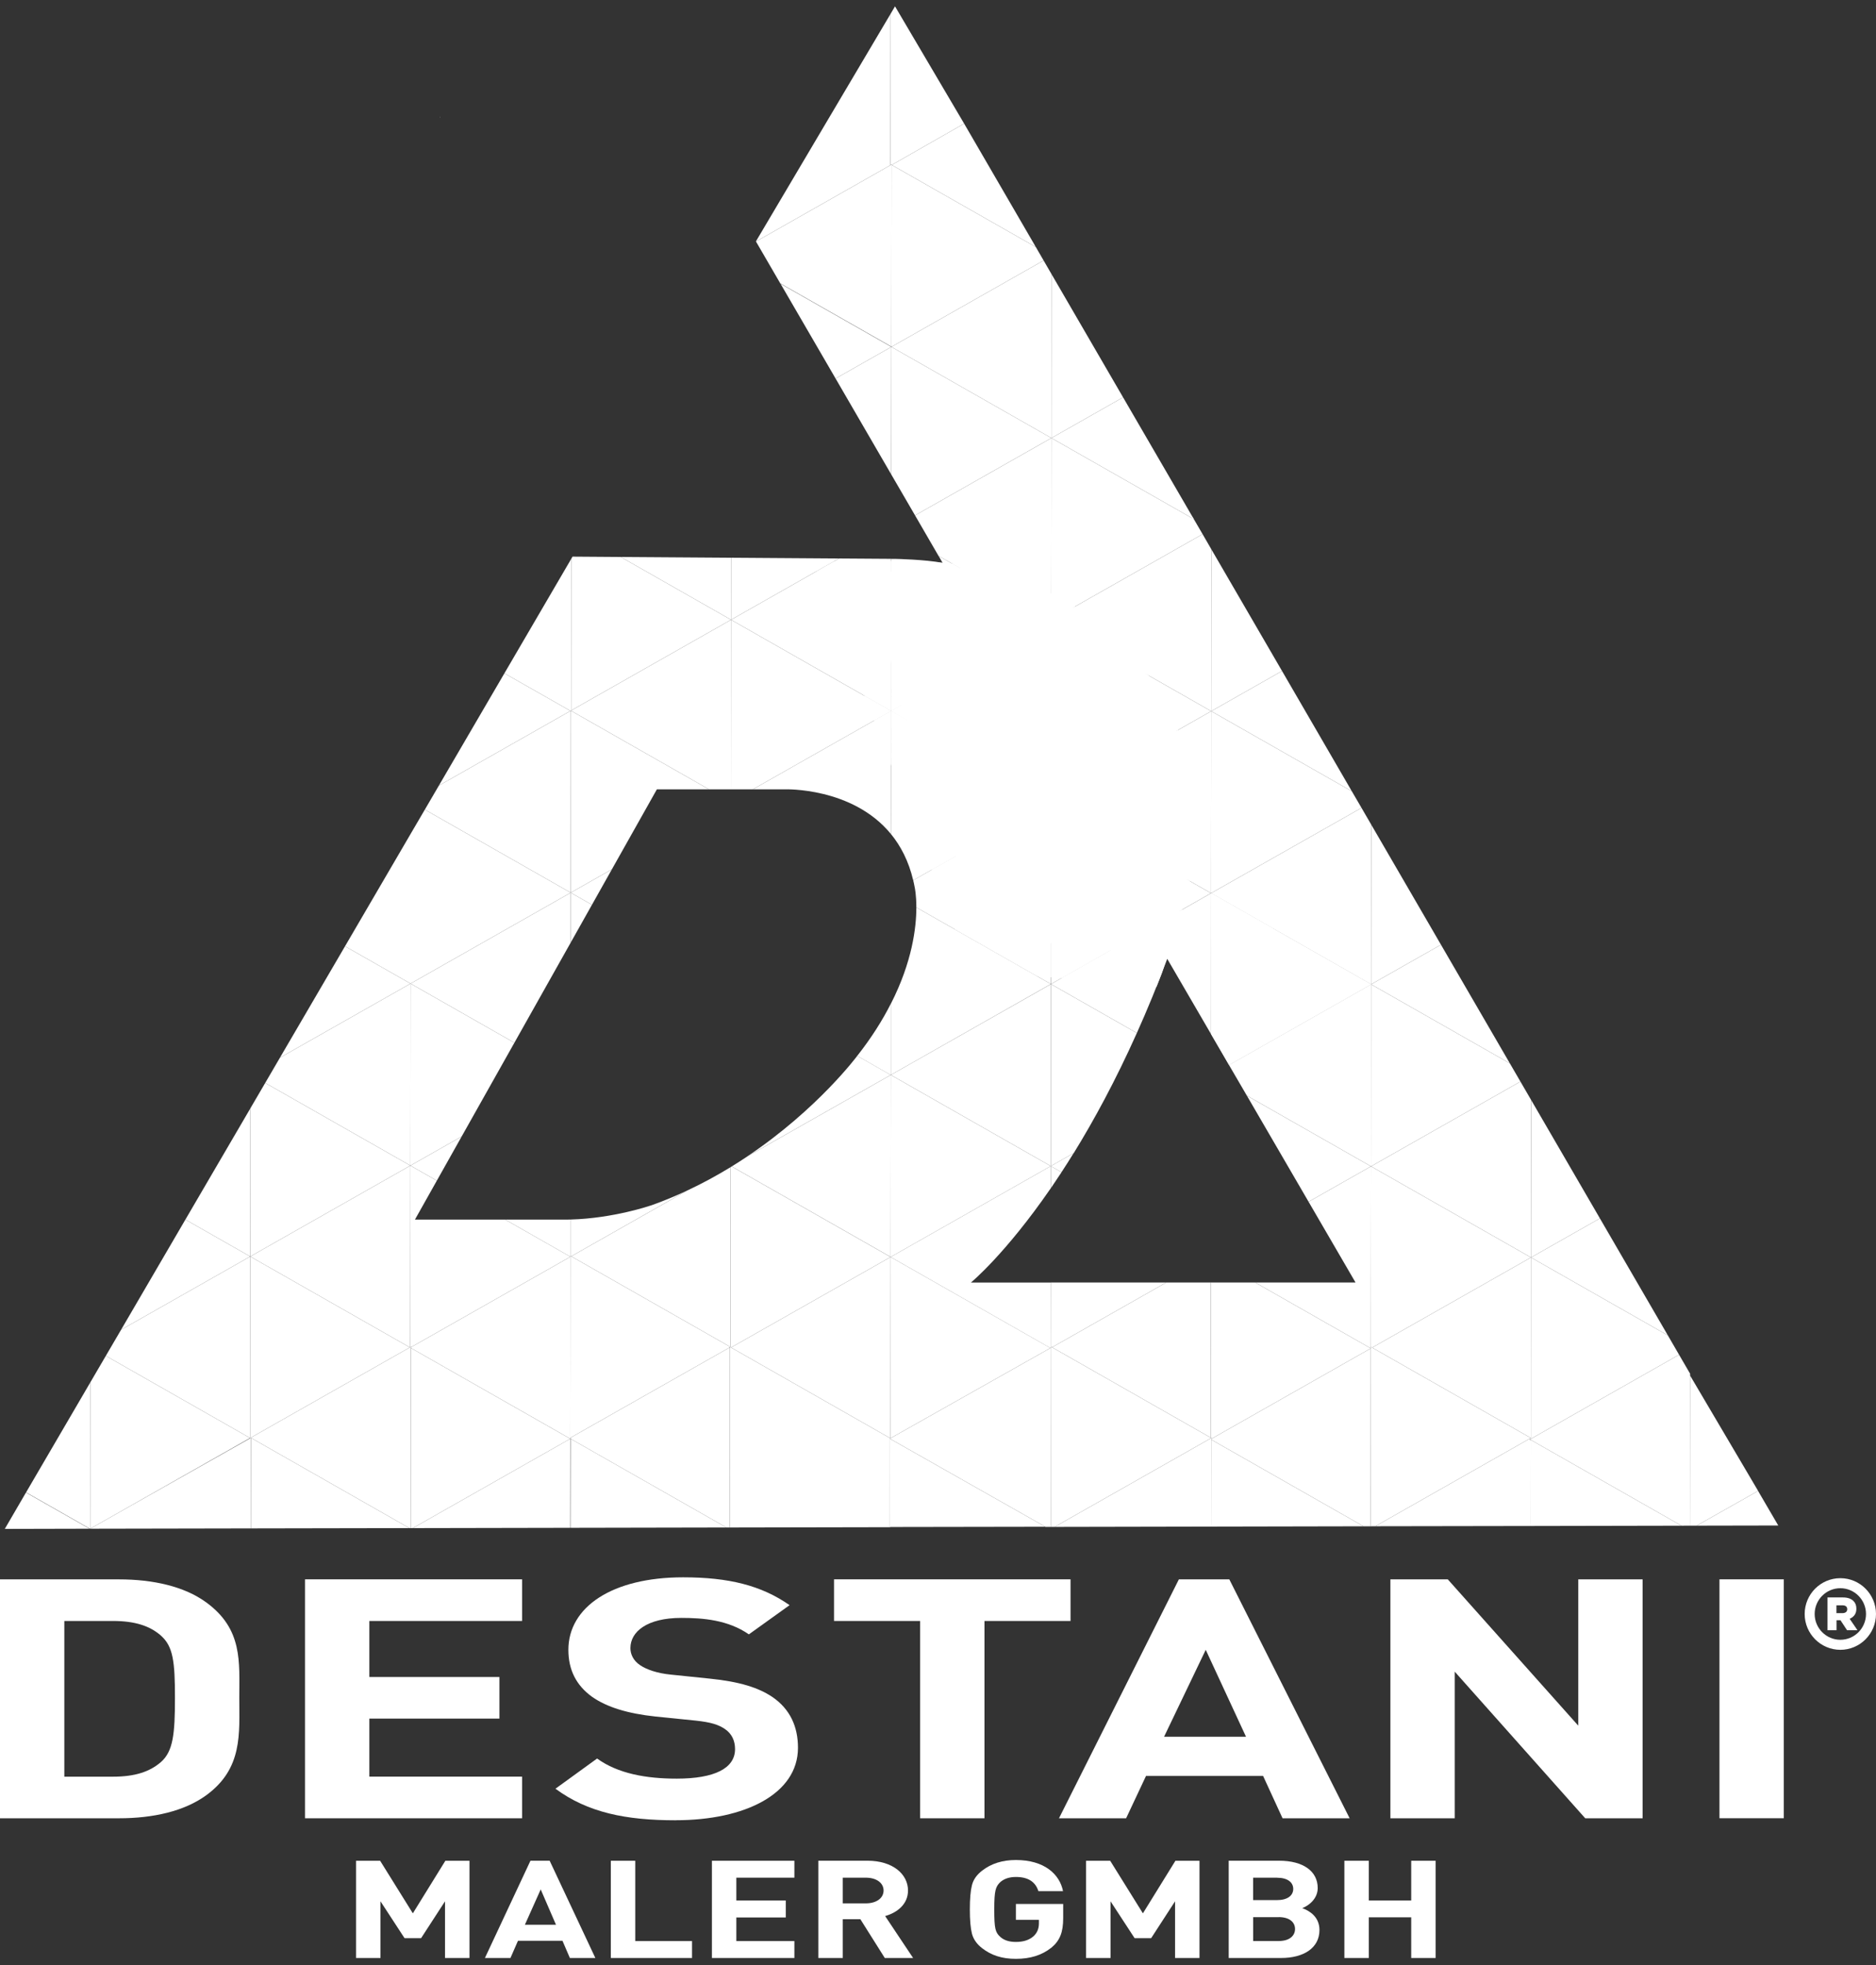 <svg width="148" height="155" viewBox="0 0 148 155" fill="none" xmlns="http://www.w3.org/2000/svg">
<rect x="0" y="0" width="148" height="155" fill="#333333" stroke="none"/>
<g clip-path="url(#clip0_21_25)">
<path fill-rule="evenodd" clip-rule="evenodd" d="M34.725 9.268L34.737 9.26L34.71 9.217L34.698 9.225L34.725 9.268Z" fill="white"/>
<path fill-rule="evenodd" clip-rule="evenodd" d="M120.741 113.555L120.698 113.578V113.495V113.46L108.499 120.38L120.694 120.36H120.765L120.769 113.571L120.741 113.555Z" fill="white"/>
<path fill-rule="evenodd" clip-rule="evenodd" d="M70.207 113.523V113.487V113.476V113.42V113.408L70.196 113.416L57.673 106.282L57.626 106.254L57.61 106.25L57.583 106.231V106.266V106.286V106.333L57.571 120.479H57.764L70.2 120.455H70.243V120.44H70.204L70.207 113.523Z" fill="white"/>
<path fill-rule="evenodd" clip-rule="evenodd" d="M57.571 106.341V106.278V106.274L44.99 113.408V113.432L45.029 113.456L44.99 113.48L45.013 113.491V113.48L57.307 120.479H57.366H57.559H57.571L57.583 106.333L57.571 106.341Z" fill="white"/>
<path fill-rule="evenodd" clip-rule="evenodd" d="M138.697 117.595L138.74 117.67L138.744 117.666L133.334 108.494L133.323 120.333H133.953H133.851L138.697 117.595Z" fill="white"/>
<path fill-rule="evenodd" clip-rule="evenodd" d="M126.218 96.097L120.793 86.759L120.781 99.18L126.218 96.097Z" fill="white"/>
<path fill-rule="evenodd" clip-rule="evenodd" d="M131.581 105.328L126.218 96.097L120.781 99.18L131.581 105.328Z" fill="white"/>
<path fill-rule="evenodd" clip-rule="evenodd" d="M120.773 113.42V113.487L132.464 106.852L131.581 105.328L120.781 99.18L120.773 113.42Z" fill="white"/>
<path fill-rule="evenodd" clip-rule="evenodd" d="M120.765 120.36L132.653 120.337L120.769 113.57L120.765 120.36Z" fill="white"/>
<path fill-rule="evenodd" clip-rule="evenodd" d="M113.68 74.513L108.18 65.044L108.168 77.638L113.68 74.513Z" fill="white"/>
<path fill-rule="evenodd" clip-rule="evenodd" d="M119.114 83.871L113.68 74.513L108.168 77.638L119.114 83.871Z" fill="white"/>
<path fill-rule="evenodd" clip-rule="evenodd" d="M108.16 91.994L119.949 85.307L119.114 83.871L108.168 77.638L108.16 91.994Z" fill="white"/>
<path fill-rule="evenodd" clip-rule="evenodd" d="M120.781 99.18L120.792 86.759L119.949 85.307L108.16 91.994L120.781 99.18Z" fill="white"/>
<path fill-rule="evenodd" clip-rule="evenodd" d="M108.16 91.994L108.148 106.231L108.251 106.29L120.781 99.18L108.16 91.994Z" fill="white"/>
<path fill-rule="evenodd" clip-rule="evenodd" d="M108.251 106.29L120.773 113.42L120.781 99.18L108.251 106.29Z" fill="white"/>
<path fill-rule="evenodd" clip-rule="evenodd" d="M120.698 113.46V113.495L120.726 113.511L120.773 113.487V113.42L120.698 113.46Z" fill="white"/>
<path fill-rule="evenodd" clip-rule="evenodd" d="M101.142 52.924L95.567 43.329L95.555 56.093L101.142 52.924Z" fill="white"/>
<path fill-rule="evenodd" clip-rule="evenodd" d="M106.647 62.409L101.142 52.924L95.555 56.093L106.647 62.409Z" fill="white"/>
<path fill-rule="evenodd" clip-rule="evenodd" d="M95.543 70.449L107.411 63.718L106.647 62.409L95.555 56.093L95.543 70.449Z" fill="white"/>
<path fill-rule="evenodd" clip-rule="evenodd" d="M108.168 77.638L108.18 65.044L107.411 63.718L95.543 70.449L108.168 77.638Z" fill="white"/>
<path fill-rule="evenodd" clip-rule="evenodd" d="M96.954 83.997L108.168 77.638L95.543 70.449L95.535 81.56L96.954 83.997Z" fill="white"/>
<path fill-rule="evenodd" clip-rule="evenodd" d="M96.966 83.997L108.18 77.638L95.555 70.449L95.547 81.56L96.966 83.997Z" fill="white"/>
<path fill-rule="evenodd" clip-rule="evenodd" d="M98.365 86.415L108.16 91.994L108.168 77.638L96.954 83.997L98.365 86.415Z" fill="white"/>
<path fill-rule="evenodd" clip-rule="evenodd" d="M103.235 94.787L108.16 91.994L98.365 86.415L103.235 94.787Z" fill="white"/>
<path fill-rule="evenodd" clip-rule="evenodd" d="M103.235 94.787L106.939 101.154H99.023L108.144 106.349V106.231H108.148L108.16 91.994L103.235 94.787Z" fill="white"/>
<path fill-rule="evenodd" clip-rule="evenodd" d="M95.52 101.154L95.512 113.392L95.524 113.4L95.559 113.381V113.42V113.424V113.44V113.491L108.144 106.349L99.023 101.154H95.52Z" fill="white"/>
<path fill-rule="evenodd" clip-rule="evenodd" d="M95.559 113.491V113.547L107.569 120.384H108.136L108.144 106.349L95.559 113.491Z" fill="white"/>
<path fill-rule="evenodd" clip-rule="evenodd" d="M95.551 120.408H95.504L107.569 120.384L95.559 113.547L95.551 120.408Z" fill="white"/>
<path fill-rule="evenodd" clip-rule="evenodd" d="M88.601 31.34L82.954 21.618L82.946 34.549L88.601 31.34Z" fill="white"/>
<path fill-rule="evenodd" clip-rule="evenodd" d="M94.184 40.947L88.601 31.34L82.946 34.549L94.184 40.947Z" fill="white"/>
<path fill-rule="evenodd" clip-rule="evenodd" d="M82.934 48.904L94.874 42.13L94.184 40.947L82.946 34.549L82.934 48.904Z" fill="white"/>
<path fill-rule="evenodd" clip-rule="evenodd" d="M95.555 56.093L95.567 43.329L94.874 42.13L82.934 48.904L95.555 56.093Z" fill="white"/>
<path fill-rule="evenodd" clip-rule="evenodd" d="M95.555 56.093L82.934 48.904L82.923 63.259L95.555 56.093Z" fill="white"/>
<path fill-rule="evenodd" clip-rule="evenodd" d="M95.543 70.449L95.555 56.093L82.923 63.259L95.543 70.449Z" fill="white"/>
<path fill-rule="evenodd" clip-rule="evenodd" d="M82.911 77.619L95.543 70.449L82.923 63.259L82.911 77.619Z" fill="white"/>
<path fill-rule="evenodd" clip-rule="evenodd" d="M89.688 81.477C90.5 79.668 91.304 77.722 92.084 75.624L95.539 81.56L95.547 70.449L82.911 77.619L89.688 81.477Z" fill="white"/>
<path fill-rule="evenodd" clip-rule="evenodd" d="M89.688 81.477L82.911 77.619L82.899 91.974L84.708 90.949C86.307 88.358 88.013 85.216 89.688 81.477Z" fill="white"/>
<path fill-rule="evenodd" clip-rule="evenodd" d="M84.704 90.949L82.895 91.974L83.742 92.457C84.058 91.978 84.377 91.475 84.7 90.949" fill="white"/>
<path fill-rule="evenodd" clip-rule="evenodd" d="M82.891 101.154L82.887 106.314L82.931 106.286V106.306V106.302L82.934 106.231L82.998 106.266L92.009 101.154H82.891Z" fill="white"/>
<path fill-rule="evenodd" clip-rule="evenodd" d="M82.899 91.974V93.723C83.175 93.319 83.459 92.896 83.746 92.457L82.899 91.974Z" fill="white"/>
<path fill-rule="evenodd" clip-rule="evenodd" d="M92.009 101.154L82.998 106.266L95.512 113.392L95.52 101.154H92.009Z" fill="white"/>
<path fill-rule="evenodd" clip-rule="evenodd" d="M95.524 113.4L95.558 113.42V113.381L95.524 113.4Z" fill="white"/>
<path fill-rule="evenodd" clip-rule="evenodd" d="M95.551 120.408L95.559 113.547V113.491V113.44V113.424V113.42L95.512 113.448L95.449 113.483L83.198 120.432L95.492 120.408H95.504H95.551Z" fill="white"/>
<path fill-rule="evenodd" clip-rule="evenodd" d="M81.717 19.485L76.063 9.751L70.349 13.011L81.717 19.485Z" fill="white"/>
<path fill-rule="evenodd" clip-rule="evenodd" d="M81.717 19.485L70.349 13.011L70.334 13.023L70.322 27.339V27.359L82.332 20.545L81.717 19.485Z" fill="white"/>
<path fill-rule="evenodd" clip-rule="evenodd" d="M82.954 21.618L82.332 20.545L70.322 27.359L82.946 34.549L82.954 21.618Z" fill="white"/>
<path fill-rule="evenodd" clip-rule="evenodd" d="M70.322 27.359L70.31 37.417L72.189 40.65L82.946 34.548L70.322 27.359Z" fill="white"/>
<path fill-rule="evenodd" clip-rule="evenodd" d="M82.946 34.549L72.189 40.65L74.041 43.843L82.934 48.904L82.946 34.549Z" fill="white"/>
<path fill-rule="evenodd" clip-rule="evenodd" d="M82.934 48.904L74.045 43.843L74.364 44.393C72.97 44.128 70.672 44.081 70.672 44.081H70.306L70.298 56.074L82.934 48.904Z" fill="white"/>
<path fill-rule="evenodd" clip-rule="evenodd" d="M82.934 48.904L70.298 56.074L82.923 63.259L82.934 48.904Z" fill="white"/>
<path fill-rule="evenodd" clip-rule="evenodd" d="M72.044 69.432L82.919 63.263L70.294 56.074L70.286 65.78C71.058 66.722 71.685 67.916 72.044 69.432Z" fill="white"/>
<path fill-rule="evenodd" clip-rule="evenodd" d="M72.288 71.569L82.907 77.615L82.919 63.259L72.044 69.428C72.091 69.622 72.13 69.82 72.17 70.025C72.17 70.025 72.292 70.583 72.292 71.569" fill="white"/>
<path fill-rule="evenodd" clip-rule="evenodd" d="M70.278 79.178V84.784L82.911 77.615L72.292 71.569C72.292 73.159 71.965 75.874 70.278 79.178Z" fill="white"/>
<path fill-rule="evenodd" clip-rule="evenodd" d="M70.275 84.784L82.899 91.974L82.911 77.619L70.275 84.784Z" fill="white"/>
<path fill-rule="evenodd" clip-rule="evenodd" d="M70.263 99.144L82.899 91.974L70.275 84.784L70.263 99.144Z" fill="white"/>
<path fill-rule="evenodd" clip-rule="evenodd" d="M76.603 101.154C76.603 101.154 79.305 98.934 82.895 93.723V91.974L70.259 99.144L82.868 106.326L82.883 106.318V101.158H76.599L76.603 101.154Z" fill="white"/>
<path fill-rule="evenodd" clip-rule="evenodd" d="M70.251 113.44L82.871 106.322L70.263 99.144L70.251 113.44Z" fill="white"/>
<path fill-rule="evenodd" clip-rule="evenodd" d="M82.931 106.286L82.887 106.314L82.871 106.322L70.251 113.44L70.247 113.499L82.466 120.42H82.446L82.47 120.432H82.923L82.931 106.357V106.306V106.286Z" fill="white"/>
<path fill-rule="evenodd" clip-rule="evenodd" d="M70.259 1.094L64.991 9.989L59.636 19.038L59.64 19.05L70.243 13.031L70.259 1.094Z" fill="white"/>
<path fill-rule="evenodd" clip-rule="evenodd" d="M61.578 22.381L65.921 29.856L70.322 27.359L61.578 22.381Z" fill="white"/>
<path fill-rule="evenodd" clip-rule="evenodd" d="M65.921 29.856L70.31 37.417L70.322 27.359L65.921 29.856Z" fill="white"/>
<path fill-rule="evenodd" clip-rule="evenodd" d="M66.196 44.049L57.678 43.99L57.673 48.884L66.196 44.049Z" fill="white"/>
<path fill-rule="evenodd" clip-rule="evenodd" d="M70.298 56.074L70.306 44.077L66.196 44.049L57.673 48.884L70.298 56.074Z" fill="white"/>
<path fill-rule="evenodd" clip-rule="evenodd" d="M59.392 62.258L70.298 56.074L57.673 48.884L57.662 62.258H59.392Z" fill="white"/>
<path fill-rule="evenodd" clip-rule="evenodd" d="M61.929 62.258C61.929 62.258 67.244 62.072 70.286 65.78L70.294 56.074L59.392 62.258H61.929Z" fill="white"/>
<path fill-rule="evenodd" clip-rule="evenodd" d="M67.627 83.281L70.27 84.788V79.182C69.62 80.468 68.757 81.845 67.627 83.281Z" fill="white"/>
<path fill-rule="evenodd" clip-rule="evenodd" d="M59.005 91.179L70.274 84.784L67.63 83.277C67.63 83.277 64.526 87.463 59.005 91.175" fill="white"/>
<path fill-rule="evenodd" clip-rule="evenodd" d="M59.005 91.179C58.592 91.456 58.166 91.733 57.725 92.002L70.263 99.14L70.275 84.784L59.005 91.179Z" fill="white"/>
<path fill-rule="evenodd" clip-rule="evenodd" d="M57.721 92.002L57.638 92.057L57.626 106.242L45.061 99.088L45.002 99.053V99.124L44.99 113.408L57.571 106.274L57.583 106.266V106.231L57.611 106.25L57.626 106.242V106.254L57.673 106.282L70.263 99.144L57.721 92.002Z" fill="white"/>
<path fill-rule="evenodd" clip-rule="evenodd" d="M57.673 106.282L70.196 113.416L70.207 113.408V113.42V113.476L70.247 113.499L70.251 113.44L70.263 99.144L57.673 106.282Z" fill="white"/>
<path fill-rule="evenodd" clip-rule="evenodd" d="M57.678 43.99L48.969 43.93L57.673 48.884L57.678 43.99Z" fill="white"/>
<path fill-rule="evenodd" clip-rule="evenodd" d="M57.673 48.884L48.969 43.93L45.167 43.903L45.069 44.073L45.061 56.038L57.673 48.884Z" fill="white"/>
<path fill-rule="evenodd" clip-rule="evenodd" d="M57.662 62.258L57.673 48.884L45.061 56.038V56.066L55.932 62.258H57.662Z" fill="white"/>
<path fill-rule="evenodd" clip-rule="evenodd" d="M51.822 62.258H55.932L45.061 56.066V56.101L45.037 56.09L45.025 70.409L48.272 68.566L51.822 62.258Z" fill="white"/>
<path fill-rule="evenodd" clip-rule="evenodd" d="M48.272 68.566L45.025 70.409L46.7 71.363L48.272 68.566Z" fill="white"/>
<path fill-rule="evenodd" clip-rule="evenodd" d="M46.7 71.363L45.025 70.409L45.021 74.35L46.7 71.363Z" fill="white"/>
<path fill-rule="evenodd" clip-rule="evenodd" d="M51.365 95.072C51.365 95.072 48.414 96.097 45.002 96.188V99.057L45.061 99.092L54.182 93.917C53.284 94.336 52.346 94.728 51.365 95.076" fill="white"/>
<path fill-rule="evenodd" clip-rule="evenodd" d="M57.611 106.25L57.626 106.254V106.242L57.611 106.25Z" fill="white"/>
<path fill-rule="evenodd" clip-rule="evenodd" d="M45.061 99.088L57.626 106.242L57.638 92.057C56.562 92.714 55.412 93.343 54.182 93.917L45.061 99.092V99.088Z" fill="white"/>
<path fill-rule="evenodd" clip-rule="evenodd" d="M57.571 106.278L57.583 106.286V106.266L57.571 106.274V106.278Z" fill="white"/>
<path fill-rule="evenodd" clip-rule="evenodd" d="M39.793 53.106L34.623 61.962L45.006 56.07L39.793 53.106Z" fill="white"/>
<path fill-rule="evenodd" clip-rule="evenodd" d="M45.037 56.09L45.006 56.07L34.623 61.962L33.516 63.857L45.025 70.409L45.037 56.09Z" fill="white"/>
<path fill-rule="evenodd" clip-rule="evenodd" d="M45.025 70.409L33.516 63.857L32.397 65.768L27.219 74.635L32.389 77.579L45.025 70.409Z" fill="white"/>
<path fill-rule="evenodd" clip-rule="evenodd" d="M45.021 74.35L45.025 70.409L32.389 77.579L40.581 82.244L45.021 74.35Z" fill="white"/>
<path fill-rule="evenodd" clip-rule="evenodd" d="M40.581 82.244L32.389 77.579L32.377 91.934L36.42 89.64L40.581 82.244Z" fill="white"/>
<path fill-rule="evenodd" clip-rule="evenodd" d="M36.42 89.64L32.377 91.934L34.462 93.122L36.42 89.64Z" fill="white"/>
<path fill-rule="evenodd" clip-rule="evenodd" d="M44.718 96.192H39.852L44.998 99.124V99.057V96.188C44.907 96.188 44.812 96.192 44.714 96.192" fill="white"/>
<path fill-rule="evenodd" clip-rule="evenodd" d="M39.852 96.192H32.736L34.462 93.122L32.377 91.934L32.365 106.258L32.413 106.231V106.266L45.002 99.124L39.852 96.192Z" fill="white"/>
<path fill-rule="evenodd" clip-rule="evenodd" d="M44.99 113.408L45.002 99.124L32.413 106.266V106.318L44.99 113.479V113.432V113.408Z" fill="white"/>
<path fill-rule="evenodd" clip-rule="evenodd" d="M32.401 120.527H32.566L44.99 113.48L32.413 106.318L32.401 120.527Z" fill="white"/>
<path fill-rule="evenodd" clip-rule="evenodd" d="M44.982 120.503L44.99 113.479L32.566 120.527L44.982 120.503Z" fill="white"/>
<path fill-rule="evenodd" clip-rule="evenodd" d="M27.219 74.635L22.085 83.423L32.389 77.579L27.219 74.635Z" fill="white"/>
<path fill-rule="evenodd" clip-rule="evenodd" d="M32.389 77.579L22.085 83.423L20.923 85.414L32.377 91.934L32.389 77.579Z" fill="white"/>
<path fill-rule="evenodd" clip-rule="evenodd" d="M32.377 91.934L20.923 85.414L19.748 87.424L19.741 99.104L32.377 91.934Z" fill="white"/>
<path fill-rule="evenodd" clip-rule="evenodd" d="M19.741 99.104L32.334 106.274L32.365 106.258L32.377 91.934L19.741 99.104Z" fill="white"/>
<path fill-rule="evenodd" clip-rule="evenodd" d="M19.729 113.42V113.448L19.792 113.412L19.776 113.4L32.334 106.274L19.741 99.104L19.729 113.42Z" fill="white"/>
<path fill-rule="evenodd" clip-rule="evenodd" d="M19.796 113.412V113.42H19.799V113.412H19.796Z" fill="white"/>
<path fill-rule="evenodd" clip-rule="evenodd" d="M19.749 87.424L14.626 96.192L19.741 99.104L19.749 87.424Z" fill="white"/>
<path fill-rule="evenodd" clip-rule="evenodd" d="M14.626 96.192L9.551 104.885L19.741 99.104L14.626 96.192Z" fill="white"/>
<path fill-rule="evenodd" clip-rule="evenodd" d="M19.741 99.104L9.551 104.885L8.349 106.939L19.729 113.42L19.741 99.104Z" fill="white"/>
<path fill-rule="evenodd" clip-rule="evenodd" d="M19.693 113.44L19.716 113.451L19.728 113.447V113.42L19.693 113.44Z" fill="white"/>
<path fill-rule="evenodd" clip-rule="evenodd" d="M19.792 113.412L19.729 113.448L19.717 113.452L10.146 118.857L7.116 120.574L19.788 120.55L19.796 113.42V113.412H19.792Z" fill="white"/>
<path fill-rule="evenodd" clip-rule="evenodd" d="M70.243 13.031L70.314 12.992L70.334 12.984V13.004V13.023L70.349 13.011L76.063 9.751L70.609 0.5L70.259 1.094L70.243 13.031Z" fill="white"/>
<path fill-rule="evenodd" clip-rule="evenodd" d="M70.334 13.023V13.004V12.984L70.314 12.992L70.243 13.031L59.64 19.05L61.559 22.354L70.322 27.339L70.334 13.023Z" fill="white"/>
<path fill-rule="evenodd" clip-rule="evenodd" d="M45.037 56.09L45.061 56.101V56.066V56.038L45.069 44.073L39.793 53.106L45.006 56.07L45.037 56.09Z" fill="white"/>
<path fill-rule="evenodd" clip-rule="evenodd" d="M95.512 113.448L95.559 113.42L95.524 113.4L95.512 113.392L82.998 106.266L82.934 106.231L82.931 106.302V106.357L82.923 120.432H83.198L95.449 113.483L95.512 113.448Z" fill="white"/>
<path fill-rule="evenodd" clip-rule="evenodd" d="M120.773 113.42L108.251 106.29L108.148 106.231H108.144V106.349L108.136 120.384L108.499 120.38L120.698 113.46L120.773 113.42Z" fill="white"/>
<path fill-rule="evenodd" clip-rule="evenodd" d="M133.334 108.347L132.464 106.852L120.773 113.487L120.726 113.511L120.698 113.527L120.741 113.555L120.769 113.571L132.653 120.337L133.323 120.333L133.334 108.494V108.347Z" fill="white"/>
<path fill-rule="evenodd" clip-rule="evenodd" d="M140.289 120.321L138.752 117.69L138.74 117.67L138.697 117.595L133.851 120.333H133.953H134.028H134.087L140.289 120.321Z" fill="white"/>
<path fill-rule="evenodd" clip-rule="evenodd" d="M10.146 118.857L19.693 113.44L19.729 113.42L8.349 106.939L7.124 109.036L7.116 120.574L10.146 118.857Z" fill="white"/>
<path fill-rule="evenodd" clip-rule="evenodd" d="M32.413 106.266V106.231L32.365 106.258L32.334 106.274L19.776 113.4L19.792 113.412H19.796H19.8V113.408L32.298 120.527H32.401L32.413 106.318V106.266Z" fill="white"/>
<path fill-rule="evenodd" clip-rule="evenodd" d="M45.014 113.491L45.006 120.503L57.307 120.479L45.014 113.479V113.491Z" fill="white"/>
<path fill-rule="evenodd" clip-rule="evenodd" d="M70.247 113.499L70.207 113.476V113.491V113.523L70.204 120.44H70.243L82.446 120.42H82.466L70.247 113.499Z" fill="white"/>
<path fill-rule="evenodd" clip-rule="evenodd" d="M19.8 113.412V113.42L19.792 120.55L32.298 120.527L19.8 113.408V113.412Z" fill="white"/>
<path fill-rule="evenodd" clip-rule="evenodd" d="M7.124 109.036L2.057 117.709L7.092 120.574H7.116L7.124 109.036Z" fill="white"/>
<path fill-rule="evenodd" clip-rule="evenodd" d="M0.378 120.59L7.065 120.574L2.049 117.721L0.378 120.59Z" fill="white"/>
<path fill-rule="evenodd" clip-rule="evenodd" d="M70.204 120.432V113.519H70.207V113.404V113.416V113.483V113.468V120.428L70.204 120.432Z" fill="white"/>
<mask id="mask0_21_25" style="mask-type:luminance" maskUnits="userSpaceOnUse" x="70" y="113" width="1" height="8">
<path d="M70.204 120.432V113.519H70.207V113.404V113.416V113.483V113.468V120.428L70.204 120.432Z" fill="white"/>
</mask>
<g mask="url(#mask0_21_25)">
<path d="M71.003 113.278H55.124V120.523H71.003V113.278Z" fill="white"/>
</g>
<path fill-rule="evenodd" clip-rule="evenodd" d="M100.398 79.688H95.539L95.543 70.449L100.398 73.211V79.688Z" fill="white"/>
<path fill-rule="evenodd" clip-rule="evenodd" d="M94.184 40.947L93.959 40.82H94.109L94.184 40.947Z" fill="white"/>
<mask id="mask1_21_25" style="mask-type:luminance" maskUnits="userSpaceOnUse" x="93" y="40" width="2" height="1">
<path d="M94.184 40.947L93.959 40.82H94.109L94.184 40.947Z" fill="white"/>
</mask>
<g mask="url(#mask1_21_25)">
<path d="M94.192 40.816H93.762V41.243H94.192V40.816Z" fill="white"/>
</g>
<path fill-rule="evenodd" clip-rule="evenodd" d="M82.923 63.259L70.298 56.074L82.934 48.904L82.923 63.259Z" fill="white"/>
<mask id="mask2_21_25" style="mask-type:luminance" maskUnits="userSpaceOnUse" x="70" y="48" width="13" height="16">
<path d="M82.923 63.259L70.298 56.074L82.934 48.904L82.923 63.259Z" fill="white"/>
</mask>
<g mask="url(#mask2_21_25)">
<path d="M83.005 48.845H70.105V63.663H83.005V48.845Z" fill="white"/>
</g>
<path fill-rule="evenodd" clip-rule="evenodd" d="M92.478 56.837C91.78 54.792 90.173 52.881 89.755 52.311C88.372 50.301 86.307 49.058 84.672 47.954C84.152 47.602 83.632 47.29 83.116 47.013C80.314 45.497 77.714 45.014 76.547 44.864C76.134 44.813 75.901 44.801 75.901 44.801L72.528 45.078H68.958L70.696 54.349L71.338 56.145L72.473 59.314L75.176 66.864L76.709 71.145L77.757 74.073L83.565 74.43L91.662 75.522C91.769 75.185 92.159 74.655 92.257 74.338C92.852 72.427 93.116 71.83 93.427 70.674C93.66 69.816 94.042 65.879 94.042 65.879C94.219 60.462 93.207 58.99 92.474 56.837" fill="white"/>
<path fill-rule="evenodd" clip-rule="evenodd" d="M84.794 47.855C84.176 47.468 83.557 47.127 82.946 46.823V48.908L84.794 47.859V47.855Z" fill="white"/>
<path fill-rule="evenodd" clip-rule="evenodd" d="M90.622 53.276C90.429 53.035 90.315 52.912 90.315 52.912C88.671 50.704 86.737 49.07 84.794 47.855L82.946 48.904L90.622 53.276Z" fill="white"/>
<path fill-rule="evenodd" clip-rule="evenodd" d="M82.93 63.259L92.943 57.577C92.115 55.334 91.115 53.898 90.618 53.272L82.942 48.9L82.93 63.255V63.259Z" fill="white"/>
<path fill-rule="evenodd" clip-rule="evenodd" d="M93.869 69.487C94.156 68.059 94.176 67.343 94.176 67.343C94.487 63.192 93.814 59.94 92.947 57.581L82.934 63.263L93.873 69.491L93.869 69.487Z" fill="white"/>
<path fill-rule="evenodd" clip-rule="evenodd" d="M82.919 77.077L83.742 77.152L93.254 71.755C93.53 70.813 93.727 70.073 93.865 69.487L82.927 63.259L82.915 77.077H82.919Z" fill="white"/>
<path fill-rule="evenodd" clip-rule="evenodd" d="M91.245 77.817C91.382 77.468 91.524 77.112 91.662 76.752C92.371 74.655 92.884 73.021 93.254 71.751L83.742 77.148L91.245 77.817Z" fill="white"/>
<path fill-rule="evenodd" clip-rule="evenodd" d="M82.946 46.819C79.617 45.157 76.532 44.627 75.145 44.46L82.946 48.904V46.819Z" fill="white"/>
<path fill-rule="evenodd" clip-rule="evenodd" d="M82.942 48.904L75.141 44.46C74.648 44.401 74.372 44.389 74.372 44.389L70.314 44.247L70.306 53.688V56.07L82.942 48.9V48.904Z" fill="white"/>
<path fill-rule="evenodd" clip-rule="evenodd" d="M82.942 48.904L70.306 56.074L82.931 63.259L82.942 48.904Z" fill="white"/>
<path fill-rule="evenodd" clip-rule="evenodd" d="M70.306 56.074L70.302 60.316L73.517 68.601L82.931 63.259L70.306 56.074Z" fill="white"/>
<path fill-rule="evenodd" clip-rule="evenodd" d="M73.517 68.601L75.338 73.302L81.796 76.978L82.919 77.077L82.93 63.259L73.517 68.601Z" fill="white"/>
<path fill-rule="evenodd" clip-rule="evenodd" d="M68.19 54.867L70.306 56.074L70.318 44.251L65.794 44.282L64.396 45.078L68.19 54.867Z" fill="white"/>
<path fill-rule="evenodd" clip-rule="evenodd" d="M68.19 54.867L68.954 56.837L70.306 56.074L68.19 54.867Z" fill="white"/>
<path fill-rule="evenodd" clip-rule="evenodd" d="M68.954 56.837L70.302 60.316L70.306 56.074L68.954 56.837Z" fill="white"/>
<path fill-rule="evenodd" clip-rule="evenodd" d="M16.25 141.613C14.532 142.855 12.089 143.413 9.386 143.413H0V124.57H9.386C12.089 124.57 14.536 125.128 16.25 126.371C19.169 128.488 18.878 131.083 18.878 133.913C18.878 136.742 19.169 139.496 16.25 141.613ZM12.707 129.014C11.833 128.246 10.662 127.851 8.909 127.851H5.075V140.133H8.909C10.662 140.133 11.829 139.737 12.707 138.969C13.657 138.123 13.803 136.773 13.803 133.913C13.803 131.052 13.657 129.865 12.707 129.018V129.014Z" fill="white"/>
<path fill-rule="evenodd" clip-rule="evenodd" d="M24.063 143.413V124.567H41.188V127.851H29.138V132.271H39.399V135.551H29.138V140.129H41.188V143.413H24.063Z" fill="white"/>
<path fill-rule="evenodd" clip-rule="evenodd" d="M53.312 143.571C49.367 143.571 46.373 142.962 43.82 141.082L47.106 138.7C48.749 139.891 50.975 140.287 53.386 140.287C56.381 140.287 57.989 139.468 57.989 137.956C57.989 137.296 57.733 136.738 57.185 136.37C56.673 136.026 56.09 135.84 54.884 135.709L51.743 135.392C49.517 135.155 47.874 134.653 46.704 133.829C45.463 132.931 44.84 131.713 44.84 130.126C44.84 126.763 48.272 124.408 53.895 124.408C57.473 124.408 60.065 125.045 62.291 126.604L59.08 128.907C57.437 127.768 55.467 127.609 53.749 127.609C51.046 127.609 49.734 128.694 49.734 129.991C49.734 130.466 49.955 130.973 50.502 131.341C51.014 131.685 51.854 131.978 52.914 132.081L55.979 132.397C58.351 132.635 59.849 133.113 60.944 133.853C62.331 134.807 62.953 136.184 62.953 137.85C62.953 141.502 58.753 143.567 53.312 143.567" fill="white"/>
<path fill-rule="evenodd" clip-rule="evenodd" d="M77.666 127.851V143.413H72.591V127.851H65.798V124.567H84.456V127.851H77.666Z" fill="white"/>
<path fill-rule="evenodd" clip-rule="evenodd" d="M101.182 143.413L99.649 140.077H90.409L88.841 143.413H83.545L93.002 124.57H96.982L106.474 143.413H101.178H101.182ZM95.122 130.126L91.836 136.979H98.298L95.122 130.126Z" fill="white"/>
<path fill-rule="evenodd" clip-rule="evenodd" d="M125.06 143.413L114.764 131.847V143.413H109.689V124.567H114.216L124.512 136.109V124.567H129.587V143.413H125.06Z" fill="white"/>
<path d="M140.726 124.567H135.651V143.409H140.726V124.567Z" fill="white"/>
<path fill-rule="evenodd" clip-rule="evenodd" d="M35.108 154.433V149.962L33.22 152.87H31.916L30.017 149.962V154.433H28.09V146.764H29.989L32.57 150.911L35.135 146.764H37.038V154.433H35.108Z" fill="white"/>
<path fill-rule="evenodd" clip-rule="evenodd" d="M44.958 154.433L44.375 153.076H40.864L40.27 154.433H38.256L41.849 146.76H43.363L46.968 154.433H44.954H44.958ZM42.657 149.024L41.408 151.813H43.863L42.657 149.024Z" fill="white"/>
<path fill-rule="evenodd" clip-rule="evenodd" d="M48.189 154.433V146.764H50.116V153.099H54.596V154.433H48.189Z" fill="white"/>
<path fill-rule="evenodd" clip-rule="evenodd" d="M56.164 154.433V146.764H62.67V148.098H58.091V149.898H61.992V151.236H58.091V153.099H62.67V154.433H56.164Z" fill="white"/>
<path fill-rule="evenodd" clip-rule="evenodd" d="M69.802 154.433L67.875 151.374H66.488V154.433H64.561V146.76H68.43C70.444 146.76 71.634 147.829 71.634 149.111C71.634 150.187 70.787 150.856 69.829 151.125L72.036 154.433H69.802ZM68.304 148.098H66.488V150.124H68.304C69.151 150.124 69.707 149.704 69.707 149.111C69.707 148.517 69.151 148.098 68.304 148.098Z" fill="white"/>
<path fill-rule="evenodd" clip-rule="evenodd" d="M82.934 153.626C82.174 154.227 81.256 154.5 80.145 154.5C79.034 154.5 78.202 154.219 77.481 153.661C77.052 153.329 76.788 152.941 76.677 152.51C76.567 152.078 76.512 151.445 76.512 150.603C76.512 149.76 76.567 149.127 76.677 148.695C76.788 148.252 77.052 147.876 77.481 147.544C78.202 146.982 79.089 146.705 80.145 146.705C82.391 146.705 83.6 147.825 83.864 149.162H81.922C81.686 148.418 81.102 148.042 80.145 148.042C79.633 148.042 79.215 148.181 78.912 148.45C78.549 148.806 78.439 149.087 78.439 150.603C78.439 152.118 78.521 152.411 78.912 152.767C79.203 153.036 79.621 153.167 80.145 153.167C80.712 153.167 81.173 153.028 81.516 152.735C81.808 152.478 81.961 152.134 81.961 151.71V151.422H80.145V150.171H83.876V151.291C83.876 152.411 83.612 153.068 82.934 153.63" fill="white"/>
<path fill-rule="evenodd" clip-rule="evenodd" d="M92.702 154.433V149.962L90.815 152.87H89.511L87.612 149.962V154.433H85.681V146.764H87.584L90.165 150.911L92.73 146.764H94.629V154.433H92.702Z" fill="white"/>
<path fill-rule="evenodd" clip-rule="evenodd" d="M101.068 154.433H96.934V146.76H100.902C102.829 146.76 103.956 147.599 103.956 148.917C103.956 149.768 103.235 150.318 102.734 150.5C103.329 150.713 104.094 151.2 104.094 152.225C104.094 153.657 102.833 154.433 101.068 154.433ZM100.748 148.098H98.861V149.867H100.748C101.568 149.867 102.025 149.51 102.025 148.984C102.025 148.458 101.568 148.102 100.748 148.102V148.098ZM100.875 151.212H98.865V153.095H100.875C101.749 153.095 102.167 152.664 102.167 152.146C102.167 151.627 101.749 151.208 100.875 151.208V151.212Z" fill="white"/>
<path fill-rule="evenodd" clip-rule="evenodd" d="M111.332 154.433V151.224H107.987V154.433H106.06V146.764H107.987V149.898H111.332V146.764H113.259V154.433H111.332Z" fill="white"/>
<path d="M144.166 125.995H145.384C145.581 125.995 145.75 126.019 145.888 126.07C146.026 126.122 146.136 126.189 146.223 126.276C146.373 126.422 146.451 126.624 146.451 126.877V126.885C146.451 127.083 146.404 127.249 146.31 127.38C146.215 127.51 146.085 127.609 145.923 127.681L146.538 128.579H145.715L145.198 127.795H144.887V128.579H144.174V125.995H144.166ZM145.348 127.233C145.47 127.233 145.565 127.206 145.632 127.15C145.699 127.095 145.73 127.02 145.73 126.929V126.921C145.73 126.818 145.695 126.743 145.628 126.691C145.561 126.64 145.466 126.616 145.344 126.616H144.879V127.233H145.352H145.348Z" fill="white"/>
<path d="M145.187 130.126C143.638 130.126 142.373 128.86 142.373 127.301C142.373 125.742 143.634 124.476 145.187 124.476C146.739 124.476 148 125.742 148 127.301C148 128.86 146.739 130.126 145.187 130.126ZM145.187 125.267C144.068 125.267 143.161 126.181 143.161 127.301C143.161 128.421 144.072 129.335 145.187 129.335C146.302 129.335 147.212 128.421 147.212 127.301C147.212 126.181 146.302 125.267 145.187 125.267Z" fill="white"/>
</g>
<defs>
<clipPath id="clip0_21_25">
<rect width="148" height="154" fill="white" transform="translate(0 0.5)"/>
</clipPath>
</defs>
</svg>

